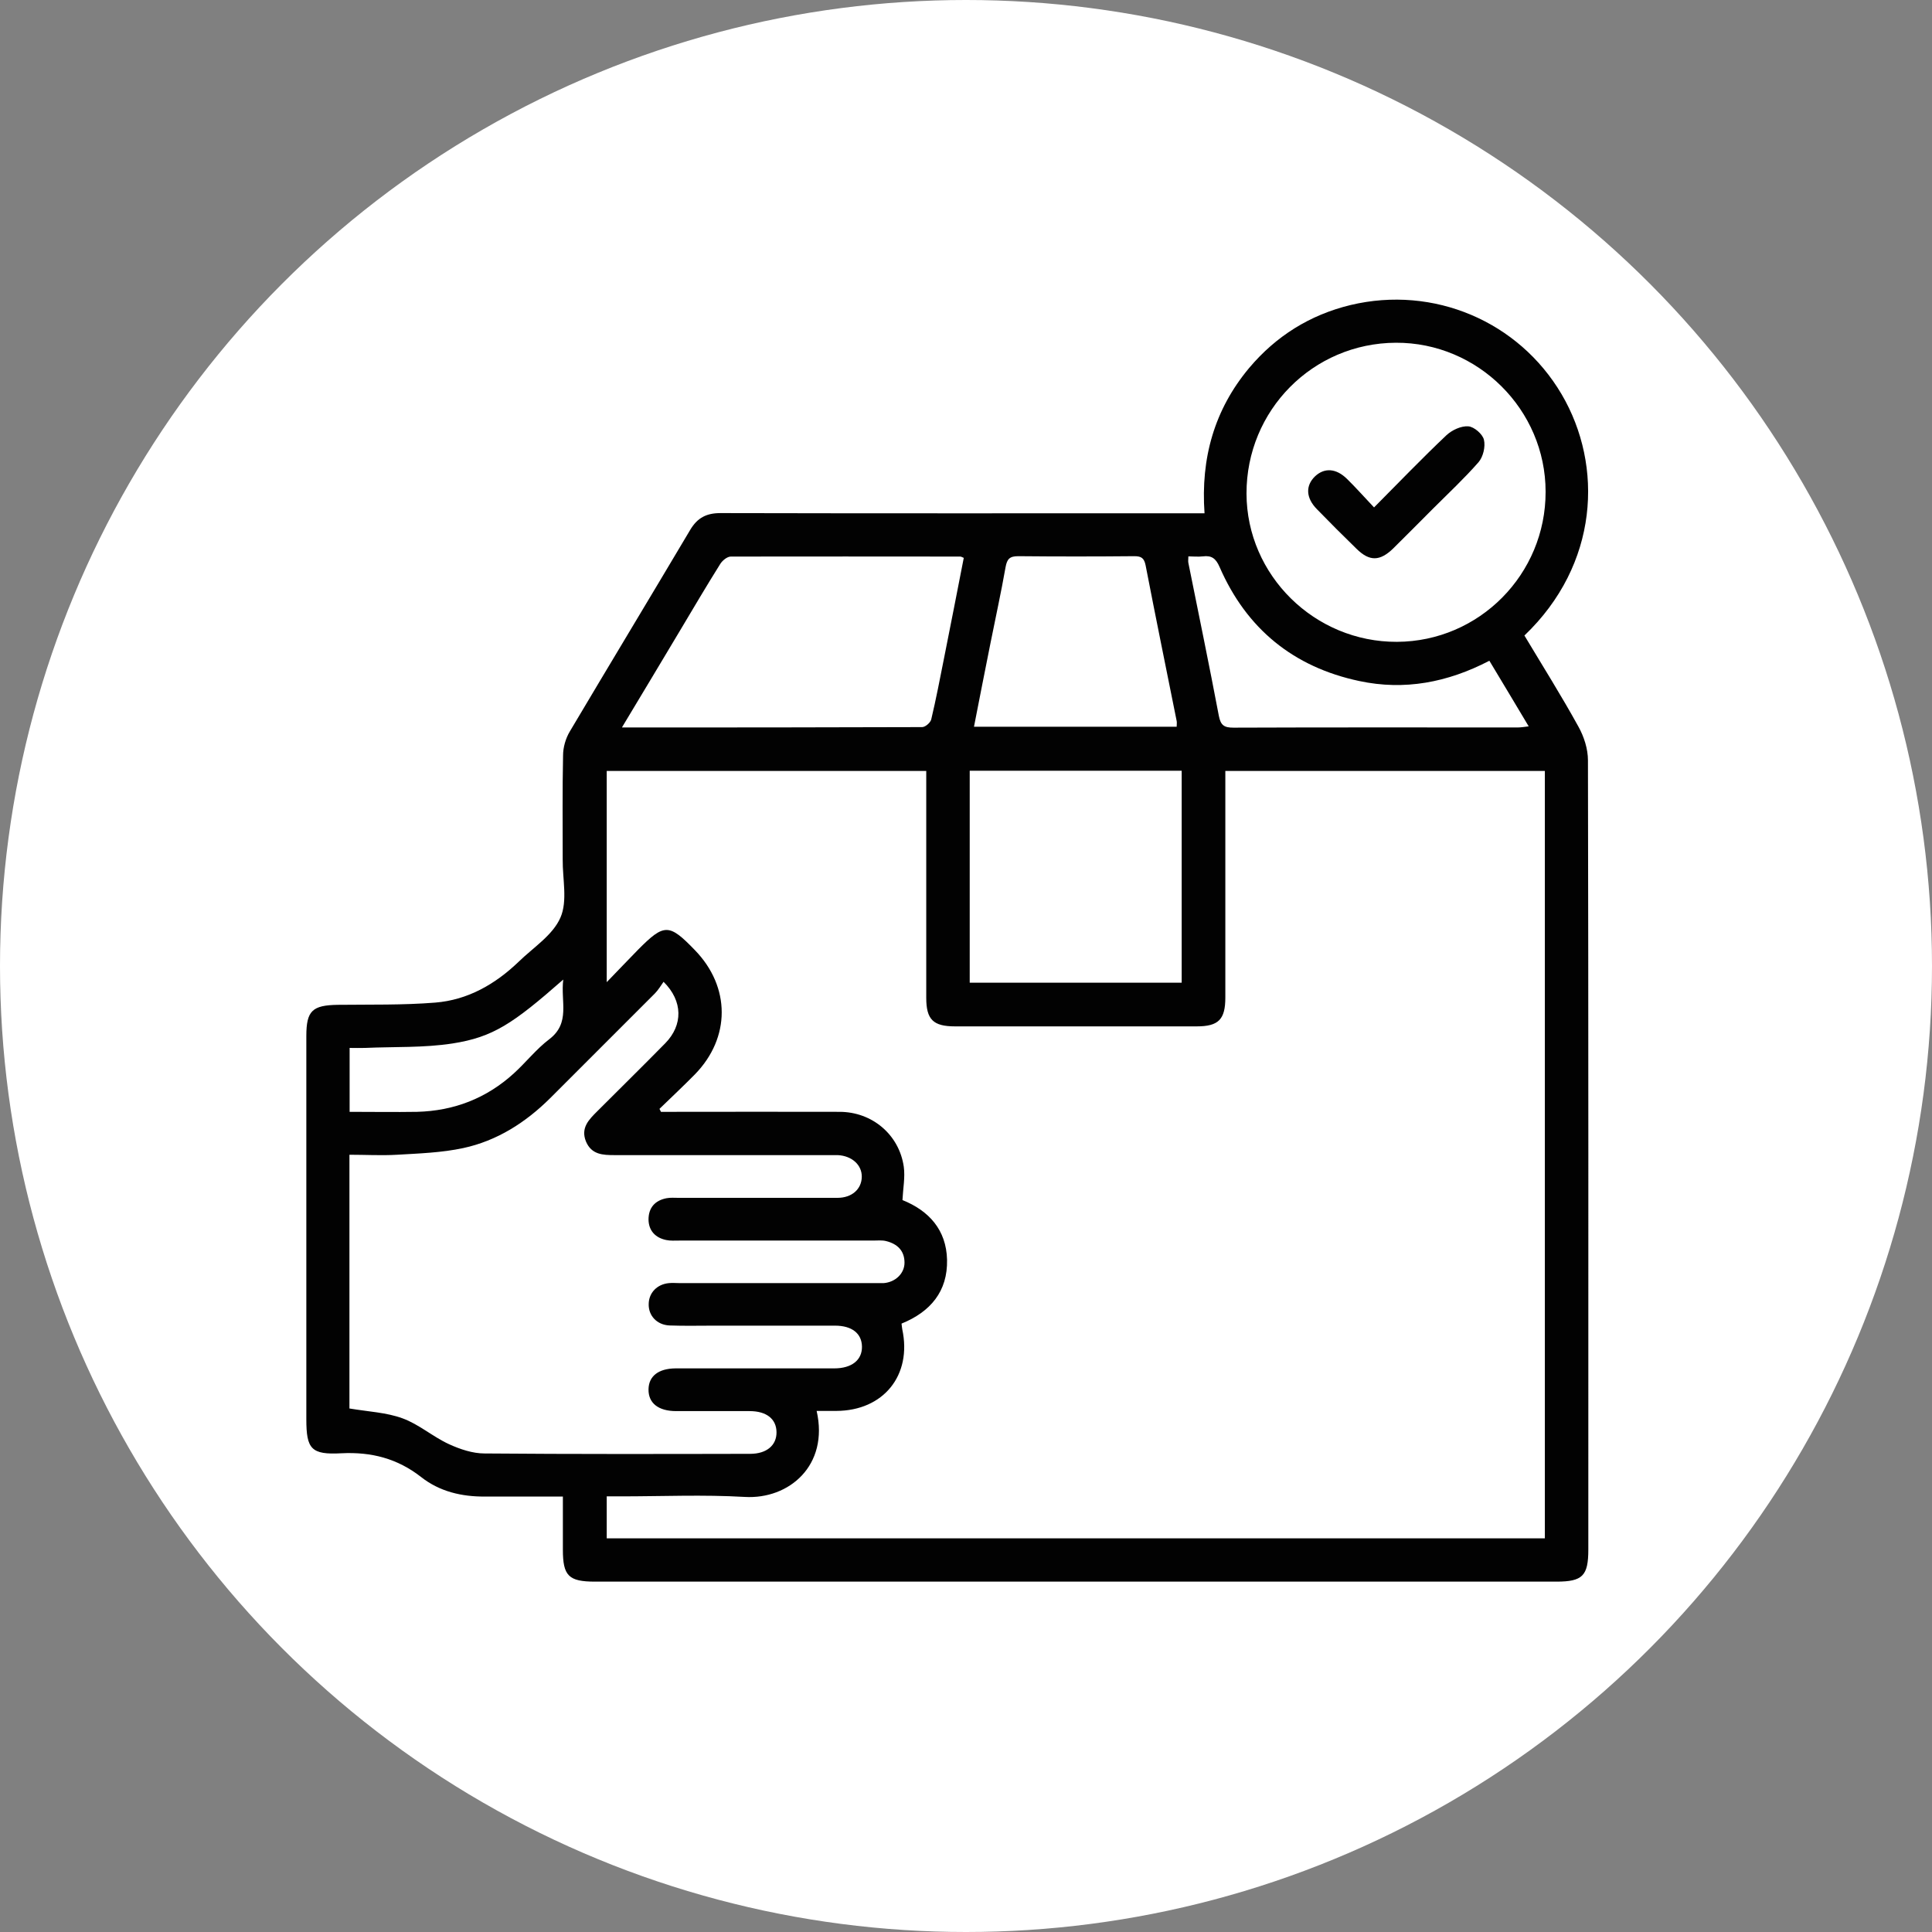 <svg xmlns="http://www.w3.org/2000/svg" id="Layer_1" viewBox="0 0 104 104"><rect x="0" y="0" width="104" height="104" fill="#808080" stroke="none"/><defs><style>.cls-1{fill:#020202;}.cls-2{fill:#fff;}</style></defs><circle class="cls-2" cx="52" cy="52" r="52"></circle><path class="cls-1" d="M30.3,80.56c-1.46,0-2.83,0-4.19,0-1.26.01-2.45-.27-3.44-1.05-1.28-1-2.68-1.36-4.29-1.28-1.63.09-1.89-.23-1.89-1.83v-20.63c0-1.36.32-1.66,1.7-1.68,1.75-.02,3.5.02,5.24-.12,1.75-.14,3.23-.99,4.49-2.2.79-.77,1.84-1.43,2.25-2.38.39-.89.11-2.07.12-3.12,0-1.87-.02-3.74.02-5.61,0-.43.14-.91.36-1.28,2.15-3.62,4.33-7.23,6.48-10.85.39-.66.88-.91,1.63-.91,8.39.02,16.77.01,25.16.01h.9c-.21-2.97.53-5.58,2.4-7.82,1.45-1.72,3.27-2.86,5.46-3.39,4.48-1.07,9.05.88,11.36,4.8,2.27,3.86,2,9.17-2,12.99.97,1.62,1.99,3.24,2.91,4.91.3.54.51,1.2.51,1.81.03,14.16.02,28.32.02,42.48,0,1.42-.31,1.73-1.72,1.73h-51.75c-1.42,0-1.73-.31-1.73-1.72v-2.88h0ZM35.5,59.69c.03.05.05.11.08.16h.7c2.97,0,5.94-.01,8.91,0,1.76,0,3.21,1.23,3.46,2.95.08.57-.04,1.18-.07,1.8,1.42.57,2.36,1.6,2.4,3.21.04,1.71-.9,2.81-2.45,3.44.02.12.02.22.04.31.53,2.47-1.01,4.38-3.55,4.39h-1.06c.67,2.94-1.49,4.77-3.87,4.63-2.22-.13-4.45-.03-6.68-.03h-.75v2.26h50.5v-41.31h-17.2v12.2c0,1.18-.37,1.55-1.54,1.55-4.34,0-8.67,0-13.01,0-1.18,0-1.55-.37-1.55-1.54,0-3.81,0-7.62,0-11.43v-.78h-17.2v11.37c.64-.66,1.16-1.21,1.7-1.76,1.4-1.41,1.66-1.4,3.05.04,1.92,1.98,1.92,4.71,0,6.68-.62.63-1.27,1.24-1.9,1.85h0ZM18.82,75.82c1,.17,1.98.21,2.85.53.88.32,1.63.99,2.5,1.39.59.27,1.27.5,1.91.5,4.77.04,9.53.03,14.3.02.89,0,1.43-.46,1.42-1.17-.01-.71-.54-1.13-1.45-1.13-1.32,0-2.64,0-3.95,0-.96,0-1.5-.43-1.49-1.17.01-.71.53-1.12,1.45-1.13h8.55c.94,0,1.5-.45,1.49-1.17-.01-.71-.54-1.13-1.45-1.13-2.18,0-4.36,0-6.54,0-.79,0-1.58.02-2.37-.01-.68-.03-1.14-.53-1.12-1.16.01-.6.45-1.06,1.09-1.12.19-.02.38,0,.57,0h10.42c.19,0,.38,0,.57,0,.63-.05,1.12-.52,1.12-1.1,0-.65-.39-1.01-.98-1.16-.23-.06-.48-.03-.71-.03-3.47,0-6.95,0-10.42,0-.24,0-.49.02-.72-.03-.58-.12-.94-.5-.95-1.1,0-.64.35-1.03.97-1.15.21-.04.43-.02.65-.02,2.85,0,5.7,0,8.55,0,.78,0,1.3-.47,1.31-1.13.01-.64-.53-1.13-1.29-1.17-.19,0-.38,0-.57,0-3.81,0-7.62,0-11.43,0-.65,0-1.26-.02-1.56-.74-.29-.73.16-1.17.61-1.62,1.22-1.22,2.45-2.43,3.66-3.66.96-.98.96-2.27-.09-3.31-.15.21-.29.45-.47.63-1.88,1.88-3.76,3.76-5.64,5.64-1.32,1.31-2.86,2.29-4.67,2.68-1.16.25-2.37.29-3.56.36-.85.05-1.7,0-2.57,0v13.66ZM75.14,18.45c-4.47.02-8.05,3.64-8.04,8.12.01,4.4,3.67,8,8.1,7.98,4.43-.02,8.01-3.64,8-8.08,0-4.42-3.65-8.04-8.06-8.02h0ZM33.49,39.16c5.48,0,10.81,0,16.15-.02.17,0,.45-.24.49-.42.26-1.09.47-2.2.69-3.3.36-1.8.71-3.6,1.06-5.39-.1-.04-.14-.07-.19-.07-4.12,0-8.23-.01-12.35,0-.2,0-.46.22-.57.4-.74,1.18-1.44,2.37-2.15,3.56-1.02,1.7-2.03,3.4-3.13,5.22h0ZM52.2,41.49v11.41h11.41v-11.41h-11.41ZM63.34,39.12c0-.12.02-.22,0-.31-.56-2.79-1.13-5.58-1.67-8.37-.08-.4-.23-.5-.61-.5-2.08.02-4.17.02-6.25,0-.46,0-.6.15-.68.59-.24,1.37-.54,2.72-.81,4.08-.3,1.49-.59,2.98-.89,4.51h10.92ZM80.17,35.57c-2.25,1.17-4.57,1.61-7,1.09-3.54-.75-6.07-2.81-7.52-6.14-.2-.46-.43-.63-.9-.57-.26.03-.52,0-.78,0,0,.16-.02.26,0,.35.55,2.74,1.12,5.48,1.64,8.23.1.52.29.64.79.64,5.1-.02,10.2-.01,15.3-.01.17,0,.34-.03.59-.06-.72-1.2-1.39-2.33-2.11-3.52h0ZM18.81,59.85c1.26,0,2.44.02,3.64,0,1.99-.05,3.74-.73,5.21-2.07.65-.59,1.21-1.31,1.91-1.84,1.15-.88.6-2.02.75-3.21-2.71,2.38-3.78,3.1-5.96,3.44-1.55.24-3.14.17-4.71.24-.27.01-.55,0-.83,0v3.45h0Z"></path><path class="cls-1" d="M73.95,27.33c1.37-1.38,2.61-2.67,3.91-3.9.3-.28.79-.51,1.18-.48.31.02.77.42.84.72.09.37-.04.92-.29,1.21-.77.88-1.63,1.68-2.46,2.51-.71.71-1.42,1.43-2.13,2.13-.72.7-1.28.71-1.98.02-.72-.7-1.43-1.41-2.13-2.13-.6-.61-.62-1.27-.1-1.77.5-.47,1.13-.44,1.72.14.48.47.92.97,1.46,1.54h0Z"></path></svg>